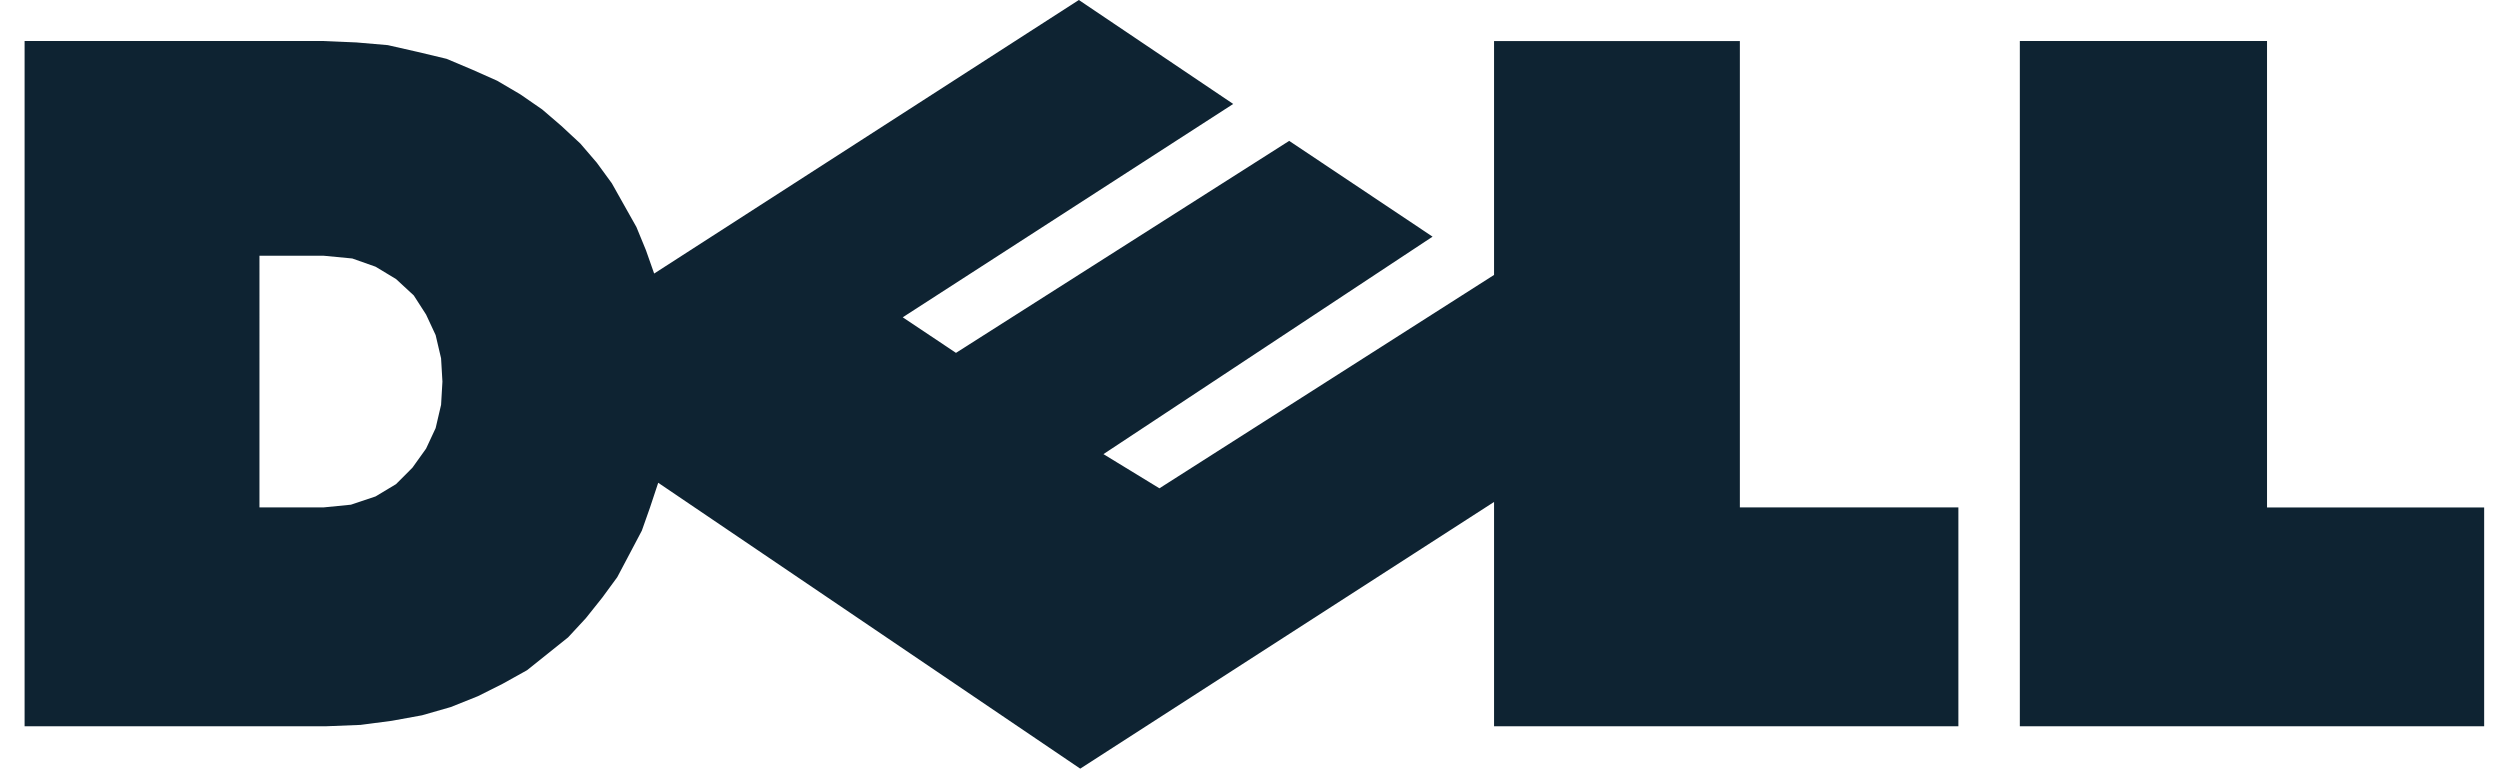 <svg width="74" height="23" fill="none" xmlns="http://www.w3.org/2000/svg"><path fill-rule="evenodd" clip-rule="evenodd" d="M31.934 0L19.363 8.097l-.242-.688-.283-.689-.364-.647-.364-.648-.444-.608-.486-.566-.566-.526-.566-.486-.646-.446-.687-.404-.728-.324-.768-.324-.85-.203-.889-.202-.93-.08-.97-.042H.728v20.283H9.66l1.011-.04.93-.122.89-.162.848-.243.808-.323.728-.365.728-.405.606-.485.607-.486.525-.567.485-.608.445-.607.364-.688.363-.688.243-.688.242-.73 12.492 8.462 12.249-7.894v6.64h13.744v-6.479H51.5V1.215h-7.276v6.923l-9.905 6.316-1.657-1.012 9.742-6.437L38.16 4.17l-9.863 6.275-1.576-1.053 9.782-6.315L31.934 0zM7.68 7.57h1.9l.848.081.688.243.606.365.526.486.364.566.283.608.161.688.04.688-.04.688-.161.689-.283.607-.405.566-.485.486-.606.364-.728.244-.808.08h-1.9V7.572zm52.107-6.356v20.283h13.744V15.02h-6.427V1.214h-7.317z" fill="#0E2332"/></svg>